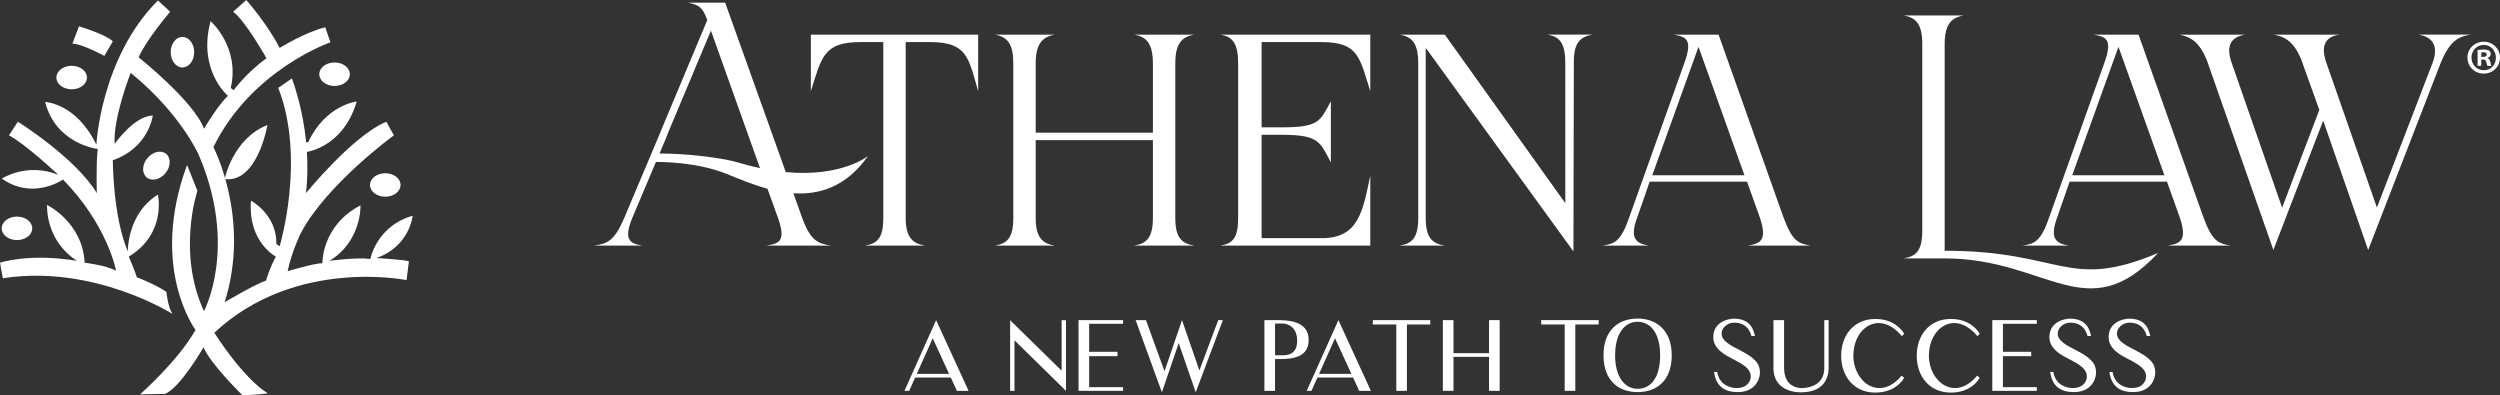 <?xml version="1.0" encoding="UTF-8"?> <svg xmlns="http://www.w3.org/2000/svg" id="Layer_2" data-name="Layer 2" viewBox="0 0 3931.54 621.6"><rect x="0" y="0" width="3931.54" height="621.6" fill="#333333" stroke="none"/><defs><style> .cls-1 { fill: #fff; stroke-width: 0px; } </style></defs><g id="Layer_1-2" data-name="Layer 1"><g id="Layer_1-3" data-name="Layer 1"><g><g><path class="cls-1" d="m3931.54,90.55c0,14.13-11.09,25.22-25.53,25.22s-25.68-11.09-25.68-25.22,11.4-24.92,25.68-24.92c14.43.01,25.53,11.1,25.53,24.92Zm-44.83,0c0,11.09,8.2,19.9,19.45,19.9s18.99-8.81,18.99-19.75-8.05-20.06-19.15-20.06c-11.08.01-19.29,8.98-19.29,19.91Zm15.35,13.07h-5.77v-24.92c2.28-.46,5.47-.76,9.57-.76,4.71,0,6.84.76,8.66,1.82,1.37,1.06,2.43,3.04,2.43,5.47,0,2.73-2.13,4.86-5.17,5.77v.3c2.43.91,3.8,2.73,4.56,6.08.76,3.8,1.22,5.32,1.82,6.23h-6.23c-.76-.91-1.22-3.19-1.98-6.08-.46-2.73-1.98-3.95-5.17-3.95h-2.73v10.04h0Zm.15-14.13h2.74c3.19,0,5.77-1.06,5.77-3.65,0-2.28-1.67-3.8-5.32-3.8-1.52,0-2.58.15-3.19.3v7.15h0Z"></path><g><g><path class="cls-1" d="m1275.16,143.43c16.76-52.42,19.43-77.23,77.45-77.23h36.51v276.22c0,31.04-8.52,40.51-28.87,43.86h94.65c-19.84-3.35-30.59-12.82-30.59-43.86V66.2h38.74c58.02,0,60.14,24.82,75.22,77.23V54.47h-263.1v88.96h-.01Z"></path><path class="cls-1" d="m1878.28,54.47h-94.65c19.84,3.35,29.45,14.68,29.45,45.71v108.46h-184.34v-108.46c0-31.04,10.35-42.36,30.21-45.71h-94.65c20.34,3.35,29.25,14.68,29.25,45.71v242.24c0,31.04-8.91,40.51-29.25,43.86h94.65c-19.86-3.35-30.21-12.82-30.21-43.86v-122.05h184.34v122.04c0,31.04-9.61,40.51-29.45,43.86h94.65c-20.36-3.35-30-12.82-30-43.86V100.18c0-31.04,9.64-42.36,30-45.71Z"></path><path class="cls-1" d="m1947.15,100.18v242.24c0,31.04-7.8,40.51-28.16,43.86h235.96v-110.03c-11.73,55.47-18.16,98.29-76.17,98.29h-94.76v-162.55h32.67c58.53,0,59.5,12.36,76.26,43.4v-96.17c-16.76,30.53-17.72,41.04-76.26,41.04h-32.67V66.2h94.76c58.02,0,59.42,24.82,76.17,77.23V54.47h-235.96c20.36,3.35,28.16,14.67,28.16,45.71Z"></path><path class="cls-1" d="m2461.62,100.18v219.33l-189.47-265.04h-71.24c20.36,3.35,29.45,14.16,29.45,45.71v242.24c0,31.04-9.09,40.51-29.45,43.86h71.24c-20.34-3.35-30.06-12.82-30.06-43.86V75.24l232.31,320.09.66-295.88c-.52-31.56,9.29-41.64,29.65-44.99h-71.24c20.35,3.36,28.15,14.16,28.15,45.72Z"></path><path class="cls-1" d="m2804.44,340.98l-101.77-286.51h-70.74c19.84,3.35,30.53,7.34,16.79,44.99l-86.5,242.08c-6.62,19.34-12.22,29.51-18.84,35.61-6.1,6.08-13.22,7.45-23.41,9.13h73.28c-20.34-3.35-31.04-10.84-18.32-44.93l19.34-55.62h153.17l19.86,55.62c12.72,37.14,1.01,41.58-18.84,44.93h99.24c-20.35-3.36-29.52-7.65-43.26-45.3Zm-206.09-65.31l72.76-202.03,72.26,202.03h-145.02Z"></path><path class="cls-1" d="m3058.2,394.31V69.65c0-31.04,10.15-41.99,30.01-45.34h-94.65c20.34,3.35,29.45,14.31,29.45,45.34v292.61c0,31.56-9.11,40.78-29.45,44.13h65.12c160.81,0,223.17,111.51,335.13-8.56-142.5,60.01-149.6-3.52-335.61-3.52Z"></path><path class="cls-1" d="m3464.87,340.98l-101.77-286.51h-70.74c19.84,3.35,30.53,7.34,16.79,44.99l-86.5,242.08c-6.62,19.34-12.22,29.51-18.84,35.61-6.1,6.08-13.24,7.45-23.41,9.13h73.28c-20.36-3.35-31.04-10.84-18.32-44.93l19.34-55.62h153.17l19.84,55.62c12.74,37.14,1.02,41.58-18.82,44.93h99.22c-20.33-3.36-29.5-7.65-43.24-45.3Zm-206.09-65.31l72.76-202.03,72.26,202.03h-145.02Z"></path><path class="cls-1" d="m3803.62,54.47c19.86,3.35,33.08,15.73,21.38,45.75l-87.02,226.19-78.88-225.83c-3.05-8.65-4.57-15.68-4.57-21.27,0-15.77,10.17-23.15,24.94-24.83h-103.82c19.34,3.35,33.58,12.68,45.3,44.22l1.01,3.29,25.46,70.85-58.52,153.74-78.88-226.39c-11.19-30.53.5-42.37,20.86-45.72h-103.82c18.32,3.35,31.56,11.66,43.25,39.65l104.84,298.94,78.36-203.41,70.72,203.58,112.98-291.51c14.75-37.15,27.99-43.91,47.83-47.26h-81.42Z"></path><path class="cls-1" d="m1365.01,245.38s-41.06,33.45-129.25,25.29L1140.4,4.19h-58.52c17.29,3.35,23.39,8.04,29.51,25.34l1.02,1.75-72.28,172.62-6.1,14.8-51.9,122.98c-16.29,38.68-27.48,41.24-47.84,44.59h75.83c-20.36-3.35-29.51-9.97-15.79-43.56l37.19-87.96c13.39-.12,66,.63,111.32,18.76,17.09,6.84,39.39,16.6,64.05,23.28l16.46,45.4c13.22,37.65,2.03,40.74-18.33,44.09h101.79c-20.36-3.35-32.06-6.88-45.8-45.03l-13.34-37.32c40.5,2.6,83.04-9.65,117.34-58.55Zm-224.1,5.5c-19.23-3.48-57.78-9.24-103.74-9.51l9.08-21.47,5.6-14.07,66.16-157.65,77.16,216.19c-10.54-2.23-21.59-5.01-33.16-8.44-6.94-2.06-13.98-3.76-21.1-5.05Z"></path></g><g><path class="cls-1" d="m1422.32,614.65l49.84-111.22,51.05,111.22h-18.38l-9.57-20.97h-56.07l-9.42,20.97h-7.45Zm19.45-26.74h50.75l-25.68-55.91-25.07,55.91Z"></path><path class="cls-1" d="m1676.36,614.65l-80.98-79.46v79.46h-6.84v-111.06l80.98,79.31v-79.31h6.84v111.06h0Z"></path><path class="cls-1" d="m1766.15,608.88v5.77h-70.04v-111.22h70.04v5.77h-53.33v44.06h44.52v6.84h-44.52v48.77h53.33Z"></path><path class="cls-1" d="m1923.1,503.43l-42.7,113.5-26.74-77.34-26.43,77.34-41.33-113.5h16.26l29.17,80.38,27.5-80.38,27.35,79.16,29.63-79.16h7.29Z"></path><path class="cls-1" d="m2058.02,534.73c0,32.06-35.4,29.93-52.88,29.93v49.99h-16.71v-111.22h16.71c17.47,0,52.88-.45,52.88,31.3Zm-18.08,0c-.76-24.46-19.6-25.98-22.94-25.98h-11.85v49.99h11.85c6.07,0,23.69-.3,22.94-24.01Z"></path><path class="cls-1" d="m2054.97,614.65l49.84-111.22,51.05,111.22h-18.38l-9.57-20.97h-56.07l-9.42,20.97h-7.45Zm19.45-26.74h50.75l-25.68-55.91-25.07,55.91Z"></path><path class="cls-1" d="m2249.3,510.27h-36.77v104.38h-16.71v-104.38h-36.92v-6.84h90.41v6.84h-.01Z"></path><path class="cls-1" d="m2358.39,503.43v111.22h-16.71v-53.48h-55.91v53.48h-16.71v-111.22h16.71v51.96h55.91v-51.96h16.71Z"></path><path class="cls-1" d="m2514.13,510.27h-36.77v104.38h-16.71v-104.38h-36.92v-6.84h90.4v6.84Z"></path><path class="cls-1" d="m2628.99,558.74c0,40.26-24.01,57.89-53.63,57.89s-53.64-17.63-53.64-57.89,24.01-57.74,53.64-57.74,53.63,18.54,53.63,57.74Zm-18.23,0c0-35.71-15.8-52.72-35.4-52.72s-35.4,17.32-35.4,52.72,15.95,52.72,35.4,52.72c19.6,0,35.4-15.95,35.4-52.72Z"></path><path class="cls-1" d="m2767.71,585.94c0,11.55-8.51,30.69-34.79,30.69-20.82,0-34.19-8.96-37.38-31.75h5.01c3.34,20.81,20.66,25.37,30.69,25.37,17.78,0,22.03-12.46,22.03-17.93,0-11.7-9.57-18.08-27.8-27.5-11.55-5.93-31.15-15.65-31.15-34.64,0-24.16,23.85-29.02,32.36-29.02,21.27,0,30.09,11.24,33.12,27.2h-5.47c-2.28-8.36-8.36-20.97-27.5-20.97-9.42,0-19.45,7.6-19.45,17.17,0,11.24,13.52,18.38,27.5,25.52,26.45,13.22,32.83,22.64,32.83,35.86Z"></path><path class="cls-1" d="m2875.74,578.8c0,6.84-1.22,38.14-43.3,38.14,0,0-43.45,2.13-43.45-38.14v-75.37h16.71v75.36c0,33.43,28.26,31.45,28.26,31.45,8.81,0,34.95-3.5,34.95-31.45v-75.36h6.84v75.37h-.01Z"></path><path class="cls-1" d="m2994.4,594.29c-1.37,2.73-13.67,23.09-45.28,23.09-33.88,0-53.64-25.83-53.64-57.89s19.75-57.89,53.64-57.89c32.06,0,44.21,21.12,45.43,23.25l-3.65,3.8c-34.8-41.78-76.27-14.13-76.27,30.85,0,41.33,41.33,72.78,75.97,31.15l3.8,3.64Z"></path><path class="cls-1" d="m3113.21,594.29c-1.37,2.73-13.67,23.09-45.28,23.09-33.88,0-53.64-25.83-53.64-57.89s19.75-57.89,53.64-57.89c32.06,0,44.21,21.12,45.43,23.25l-3.65,3.8c-34.8-41.78-76.27-14.13-76.27,30.85,0,41.33,41.33,72.78,75.97,31.15l3.8,3.64Z"></path><path class="cls-1" d="m3203.16,608.88v5.77h-70.04v-111.22h70.04v5.77h-53.33v44.06h44.52v6.84h-44.52v48.77h53.33Z"></path><path class="cls-1" d="m3296.29,585.94c0,11.55-8.51,30.69-34.79,30.69-20.82,0-34.19-8.96-37.38-31.75h5.01c3.34,20.81,20.66,25.37,30.69,25.37,17.78,0,22.03-12.46,22.03-17.93,0-11.7-9.57-18.08-27.8-27.5-11.55-5.93-31.15-15.65-31.15-34.64,0-24.16,23.85-29.02,32.36-29.02,21.27,0,30.09,11.24,33.12,27.2h-5.47c-2.28-8.36-8.36-20.97-27.5-20.97-9.42,0-19.45,7.6-19.45,17.17,0,11.24,13.52,18.38,27.5,25.52,26.45,13.22,32.83,22.64,32.83,35.86Z"></path><path class="cls-1" d="m3389.42,585.94c0,11.55-8.51,30.69-34.79,30.69-20.82,0-34.19-8.96-37.38-31.75h5.01c3.34,20.81,20.66,25.37,30.69,25.37,17.78,0,22.03-12.46,22.03-17.93,0-11.7-9.57-18.08-27.8-27.5-11.55-5.93-31.15-15.65-31.15-34.64,0-24.16,23.85-29.02,32.36-29.02,21.27,0,30.09,11.24,33.12,27.2h-5.47c-2.28-8.36-8.36-20.97-27.5-20.97-9.42,0-19.45,7.6-19.45,17.17,0,11.24,13.52,18.38,27.5,25.52,26.45,13.22,32.83,22.64,32.83,35.86Z"></path></g></g></g><g><path class="cls-1" d="m320.79,202.51s22.17-37.7,37.7-51.74c0,0-48.04-39.91-27.35-117.52,0,0,46.57,40.65,31.78,104.96l4.43,3.7s20.7-28.09,51.74-50.26c0,0-33.26-59.13-52.48-73.17L387.31,0s33.26,37.7,52.48,75.39c0,0,39.17-24.39,71.7-32.52l8.13,23.65s-124.17,42.87-184.04,164.83c0,0,59.13,112.35,17.74,243.91,0,0,47.3-28.09,65.04-34,0,0,5.91-20.7,15.52-37.7,0,0-44.35-22.91-39.17-87.96,0,0,40.65,21.43,39.91,68l5.17,3.7s41.39-137.48-2.22-249.09l21.43-14.78s33.26,83.52,22.17,180.35c0,0,73.17-90.17,126.39-112.35l11.83,21.43s-105.7,76.87-146.35,153.74c0,0-14.04,28.09-20.7,59.87,0,0,42.13-12.57,54.7-12.57,0,0-1.48-59.13,59.87-90.91,0,0,2.22,56.17-48.78,87.22,0,0,42.13-5.91,64.3-2.96,0,0,9.61-51.74,66.52-68,0,0-4.43,48.04-56.91,66.52,0,0,47.3,2.96,51,5.17l-3.7,29.57s-175.17-36.22-302.31,82.78c0,0,44.35,70.96,84.26,95.35,0,0-25.87,2.96-39.91,2.96,0,0-49.52-48.04-61.35-75.39,0,0-36.96,64.3-60.61,73.17l-39.17.74s59.13-51.74,87.22-101.26c0,0-73.17-97.57-13.3-259.44l16.26,40.65s-32.52,96.83,10.35,189.22c0,0,53.96-100.52-8.13-245.39,0,0-28.09-65.04-107.17-129.35,0,0-28.09,71.7-25.13,111.61,0,0,31.04-44.35,59.87-44.35,0,0-5.91,50.26-62.83,70.22,0,0,0,87.96,23.65,143.39,0,0-1.48-59.13,47.3-89.44,0,0,14.04,61.35-45.83,97.57,0,0,11.09,25.87,12.57,32.52,0,0,28.09,10.35,46.57,22.91,0,0,2.22,23.65,9.61,34.74,0,0-123.44-78.35-266.83-56.17l-4.43-24.39s44.35-15.52,121.22-2.96c0,0-47.3-25.87-47.3-87.96,0,0,56.17,27.35,59.13,90.91,0,0,32.52,3.7,49.52,12.57,0,0-13.3-71.7-83.52-143.39,0,0-47.3,33.26-96.09-1.48,0,0,39.17-25.87,88.7-5.91,0,0-51-48.04-77.61-62.09l14.04-21.43s90.91,56.91,124.17,112.35c0,0-1.48-46.57,1.48-69.48,0,0-65.78-7.39-82.78-73.91,0,0,48.78,1.48,80.57,67.26,0,0,6.65-136.74,96.83-226.91l19.22,17.74s-38.43,45.09-49.52,71.7c-.01,0,87.21,69.47,102.73,112.34Z"></path><path class="cls-1" d="m353.32,281.59s12.57-63.57,67.26-85c0,0-15.52,91.66-67.26,85Z"></path><path class="cls-1" d="m478.97,239.46s59.87-5.17,82.04-79.83c0,0-48.78,5.17-76.13,63.57l-10.35,2.22,4.44,14.04Z"></path><path class="cls-1" d="m164.1,87.94s-36.96-19.96-50.26-19.22l10.35-27.35s42.13,12.57,53.22,23.65l-13.31,22.92Z"></path><ellipse class="cls-1" cx="112.73" cy="121.94" rx="24.02" ry="18.48"></ellipse><ellipse class="cls-1" cx="26.69" cy="359.08" rx="24.02" ry="18.48"></ellipse><ellipse class="cls-1" cx="286.91" cy="82.07" rx="18.48" ry="24.02"></ellipse><ellipse class="cls-1" cx="526.14" cy="116.7" rx="24.02" ry="18.48"></ellipse><ellipse class="cls-1" cx="605.89" cy="290.88" rx="24.02" ry="18.48"></ellipse><ellipse class="cls-1" cx="245.99" cy="260.5" rx="24.02" ry="18.48" transform="translate(-111.45 285.11) rotate(-50.58)"></ellipse></g></g></g></g></svg> 